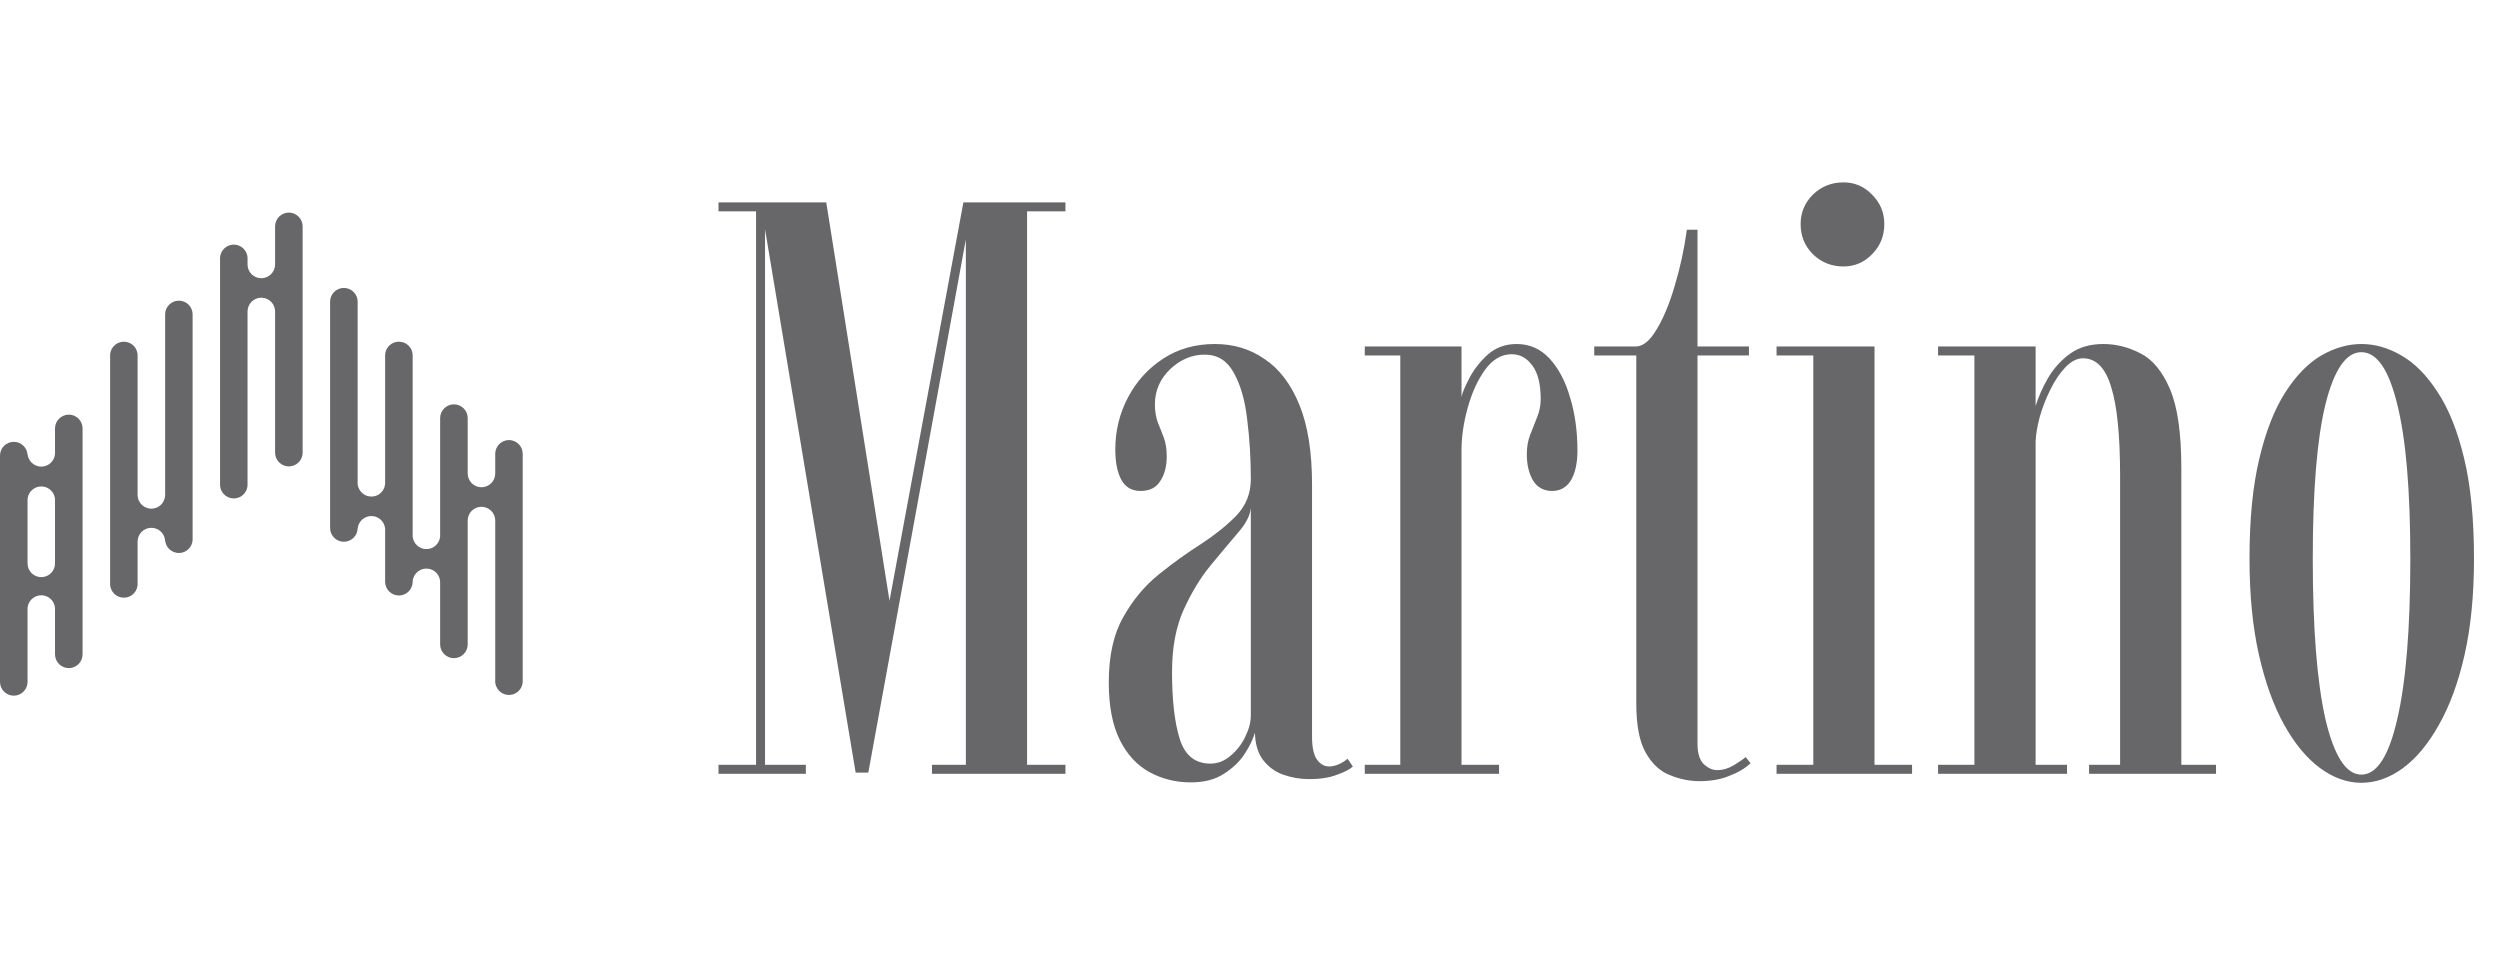 <svg width="294" height="115" viewBox="0 0 294 115" fill="none" xmlns="http://www.w3.org/2000/svg">
<path d="M8.09 48.76C7.661 48.762 7.251 48.934 6.947 49.237C6.644 49.54 6.473 49.951 6.47 50.38V53.38C6.438 53.786 6.254 54.166 5.955 54.442C5.655 54.719 5.263 54.873 4.855 54.873C4.447 54.873 4.055 54.719 3.755 54.442C3.456 54.166 3.272 53.786 3.24 53.38V53.58C3.24 53.15 3.069 52.738 2.765 52.434C2.462 52.13 2.05 51.96 1.62 51.96C1.19 51.96 0.778 52.13 0.474 52.434C0.171 52.738 0 53.15 0 53.58V80.19C0 80.62 0.171 81.031 0.474 81.335C0.778 81.639 1.19 81.81 1.62 81.81C2.05 81.81 2.462 81.639 2.765 81.335C3.069 81.031 3.24 80.62 3.24 80.19V71.75C3.222 71.527 3.251 71.303 3.324 71.092C3.398 70.881 3.514 70.687 3.665 70.523C3.817 70.359 4.001 70.228 4.206 70.138C4.41 70.049 4.631 70.003 4.855 70.003C5.078 70.003 5.3 70.049 5.504 70.138C5.709 70.228 5.893 70.359 6.045 70.523C6.196 70.687 6.312 70.881 6.386 71.092C6.459 71.303 6.487 71.527 6.47 71.75V76.95C6.47 77.379 6.641 77.791 6.944 78.095C7.248 78.399 7.66 78.57 8.09 78.57C8.52 78.57 8.932 78.399 9.236 78.095C9.539 77.791 9.71 77.379 9.71 76.95V50.36C9.705 49.934 9.532 49.527 9.229 49.227C8.925 48.928 8.516 48.76 8.09 48.76ZM4.86 67.87C4.647 67.871 4.436 67.83 4.239 67.749C4.041 67.668 3.862 67.549 3.712 67.398C3.561 67.248 3.442 67.069 3.361 66.871C3.28 66.674 3.239 66.463 3.24 66.25V58.95C3.222 58.727 3.251 58.503 3.324 58.292C3.398 58.081 3.514 57.887 3.665 57.723C3.817 57.559 4.001 57.428 4.206 57.338C4.41 57.249 4.631 57.203 4.855 57.203C5.078 57.203 5.3 57.249 5.504 57.338C5.709 57.428 5.893 57.559 6.045 57.723C6.196 57.887 6.312 58.081 6.386 58.292C6.459 58.503 6.487 58.727 6.47 58.95V66.25C6.471 66.462 6.431 66.672 6.35 66.869C6.27 67.066 6.152 67.244 6.002 67.395C5.852 67.545 5.674 67.665 5.479 67.746C5.282 67.828 5.072 67.87 4.86 67.87Z" fill="#676668"/>
<path d="M21.03 35.36C20.819 35.36 20.609 35.402 20.414 35.483C20.219 35.563 20.041 35.682 19.892 35.831C19.742 35.981 19.623 36.158 19.543 36.354C19.462 36.549 19.42 36.758 19.42 36.97V58.2C19.42 58.63 19.249 59.042 18.946 59.345C18.642 59.649 18.23 59.82 17.8 59.82C17.37 59.82 16.958 59.649 16.654 59.345C16.351 59.042 16.18 58.63 16.18 58.2V41.93C16.198 41.707 16.169 41.483 16.096 41.272C16.022 41.061 15.906 40.867 15.755 40.703C15.603 40.539 15.419 40.408 15.214 40.319C15.01 40.229 14.789 40.183 14.565 40.183C14.342 40.183 14.121 40.229 13.916 40.319C13.711 40.408 13.527 40.539 13.375 40.703C13.224 40.867 13.108 41.061 13.034 41.272C12.961 41.483 12.932 41.707 12.95 41.93V68.54C12.932 68.763 12.961 68.987 13.034 69.198C13.108 69.409 13.224 69.603 13.375 69.767C13.527 69.931 13.711 70.062 13.916 70.151C14.121 70.241 14.342 70.287 14.565 70.287C14.789 70.287 15.01 70.241 15.214 70.151C15.419 70.062 15.603 69.931 15.755 69.767C15.906 69.603 16.022 69.409 16.096 69.198C16.169 68.987 16.198 68.763 16.18 68.54V63.69C16.18 63.26 16.351 62.848 16.654 62.544C16.958 62.241 17.37 62.07 17.8 62.07C18.23 62.07 18.642 62.241 18.946 62.544C19.249 62.848 19.42 63.26 19.42 63.69V63.54C19.452 63.946 19.636 64.326 19.935 64.602C20.235 64.879 20.627 65.033 21.035 65.033C21.443 65.033 21.835 64.879 22.135 64.602C22.434 64.326 22.618 63.946 22.65 63.54V36.92C22.637 36.5 22.46 36.102 22.158 35.81C21.855 35.519 21.45 35.357 21.03 35.36Z" fill="#676668"/>
<path d="M33.97 25C33.54 25 33.128 25.171 32.825 25.474C32.521 25.778 32.35 26.19 32.35 26.62V31.1C32.35 31.53 32.179 31.942 31.875 32.245C31.572 32.549 31.16 32.72 30.73 32.72C30.3 32.72 29.888 32.549 29.584 32.245C29.281 31.942 29.11 31.53 29.11 31.1V30.26C29.078 29.854 28.894 29.474 28.595 29.198C28.295 28.921 27.903 28.767 27.495 28.767C27.087 28.767 26.695 28.921 26.395 29.198C26.096 29.474 25.912 29.854 25.88 30.26V56.87C25.863 57.093 25.891 57.317 25.964 57.528C26.038 57.739 26.154 57.933 26.305 58.097C26.457 58.261 26.641 58.392 26.846 58.481C27.05 58.571 27.271 58.617 27.495 58.617C27.718 58.617 27.939 58.571 28.144 58.481C28.349 58.392 28.533 58.261 28.685 58.097C28.836 57.933 28.952 57.739 29.026 57.528C29.099 57.317 29.128 57.093 29.11 56.87V36.63C29.11 36.2 29.281 35.788 29.584 35.484C29.888 35.181 30.3 35.01 30.73 35.01C31.16 35.01 31.572 35.181 31.875 35.484C32.179 35.788 32.35 36.2 32.35 36.63V53.23C32.35 53.66 32.521 54.072 32.825 54.376C33.128 54.679 33.54 54.85 33.97 54.85C34.4 54.85 34.812 54.679 35.115 54.376C35.419 54.072 35.59 53.66 35.59 53.23V26.62C35.587 26.191 35.416 25.781 35.113 25.477C34.809 25.174 34.399 25.003 33.97 25Z" fill="#676668"/>
<path d="M59.85 51.75C59.422 51.753 59.013 51.924 58.711 52.228C58.409 52.531 58.24 52.942 58.24 53.37V55.68C58.24 56.11 58.069 56.522 57.766 56.825C57.462 57.129 57.05 57.3 56.62 57.3C56.19 57.3 55.778 57.129 55.474 56.825C55.171 56.522 55 56.11 55 55.68V49.17C55 48.74 54.829 48.328 54.526 48.024C54.222 47.721 53.81 47.55 53.38 47.55C52.95 47.55 52.538 47.721 52.235 48.024C51.931 48.328 51.76 48.74 51.76 49.17V63.08C51.728 63.486 51.544 63.866 51.245 64.142C50.945 64.419 50.553 64.573 50.145 64.573C49.737 64.573 49.345 64.419 49.045 64.142C48.746 63.866 48.562 63.486 48.53 63.08V41.8C48.53 41.37 48.359 40.958 48.056 40.654C47.752 40.351 47.34 40.18 46.91 40.18C46.48 40.18 46.068 40.351 45.764 40.654C45.461 40.958 45.29 41.37 45.29 41.8V56.65C45.308 56.873 45.279 57.097 45.206 57.308C45.132 57.519 45.016 57.713 44.865 57.877C44.713 58.041 44.529 58.172 44.324 58.261C44.12 58.351 43.898 58.397 43.675 58.397C43.452 58.397 43.23 58.351 43.026 58.261C42.821 58.172 42.637 58.041 42.485 57.877C42.334 57.713 42.218 57.519 42.145 57.308C42.071 57.097 42.042 56.873 42.06 56.65V35.48C42.06 35.05 41.889 34.638 41.586 34.334C41.282 34.031 40.87 33.86 40.44 33.86C40.01 33.86 39.598 34.031 39.295 34.334C38.991 34.638 38.82 35.05 38.82 35.48V62.09C38.82 62.52 38.991 62.932 39.295 63.235C39.598 63.539 40.01 63.71 40.44 63.71C40.87 63.71 41.282 63.539 41.586 63.235C41.889 62.932 42.06 62.52 42.06 62.09V62.18C42.092 61.773 42.276 61.394 42.575 61.117C42.875 60.841 43.267 60.687 43.675 60.687C44.083 60.687 44.475 60.841 44.775 61.117C45.074 61.394 45.258 61.773 45.29 62.18V68.41C45.29 68.84 45.461 69.252 45.764 69.555C46.068 69.859 46.48 70.03 46.91 70.03C47.34 70.03 47.752 69.859 48.056 69.555C48.359 69.252 48.53 68.84 48.53 68.41V68.61C48.513 68.387 48.541 68.163 48.614 67.952C48.688 67.741 48.804 67.547 48.955 67.383C49.107 67.219 49.291 67.088 49.496 66.999C49.7 66.909 49.922 66.863 50.145 66.863C50.368 66.863 50.59 66.909 50.794 66.999C50.999 67.088 51.183 67.219 51.335 67.383C51.486 67.547 51.602 67.741 51.676 67.952C51.749 68.163 51.778 68.387 51.76 68.61V75.78C51.76 76.21 51.931 76.622 52.235 76.925C52.538 77.229 52.95 77.4 53.38 77.4C53.81 77.4 54.222 77.229 54.526 76.925C54.829 76.622 55 76.21 55 75.78V61.22C55 60.79 55.171 60.378 55.474 60.074C55.778 59.771 56.19 59.6 56.62 59.6C57.05 59.6 57.462 59.771 57.766 60.074C58.069 60.378 58.24 60.79 58.24 61.22V79.98C58.222 80.203 58.251 80.427 58.325 80.638C58.398 80.849 58.514 81.043 58.665 81.207C58.817 81.371 59.001 81.502 59.206 81.591C59.41 81.681 59.632 81.727 59.855 81.727C60.078 81.727 60.3 81.681 60.504 81.591C60.709 81.502 60.893 81.371 61.045 81.207C61.196 81.043 61.312 80.849 61.386 80.638C61.459 80.427 61.488 80.203 61.47 79.98V53.36C61.467 52.932 61.296 52.523 60.992 52.221C60.688 51.919 60.278 51.75 59.85 51.75Z" fill="#676668"/>
<path d="M84.496 91V89.944H88.912V24.856H84.496V23.8H97.168L104.848 72.184H104.32L113.296 23.8H125.296V24.856H120.784V89.944H125.296V91H109.6V89.944H113.584V25.528H114.064L102.112 90.856H100.624L89.584 24.664H89.968V89.944H94.768V91H84.496ZM140.04 92.008C138.28 92.008 136.664 91.608 135.192 90.808C133.72 90.008 132.552 88.744 131.688 87.016C130.824 85.288 130.392 83.032 130.392 80.248C130.392 77.144 130.952 74.6 132.072 72.616C133.192 70.6 134.584 68.92 136.248 67.576C137.912 66.232 139.576 65.032 141.24 63.976C142.904 62.888 144.296 61.768 145.416 60.616C146.536 59.432 147.096 58.008 147.096 56.344C147.096 53.88 146.952 51.528 146.664 49.288C146.408 47.048 145.88 45.224 145.08 43.816C144.312 42.408 143.176 41.704 141.672 41.704C140.168 41.704 138.808 42.28 137.592 43.432C136.408 44.584 135.816 45.96 135.816 47.56C135.816 48.328 135.928 49.032 136.152 49.672C136.408 50.28 136.648 50.888 136.872 51.496C137.096 52.104 137.208 52.824 137.208 53.656C137.208 54.84 136.952 55.816 136.44 56.584C135.96 57.352 135.192 57.736 134.136 57.736C133.112 57.736 132.36 57.304 131.88 56.44C131.4 55.576 131.16 54.376 131.16 52.84C131.16 50.664 131.656 48.632 132.648 46.744C133.64 44.856 135.016 43.336 136.776 42.184C138.536 41.032 140.568 40.456 142.872 40.456C145.08 40.456 147.032 41.048 148.728 42.232C150.456 43.384 151.816 45.176 152.808 47.608C153.8 50.04 154.296 53.16 154.296 56.968V86.632C154.296 87.88 154.488 88.776 154.872 89.32C155.256 89.864 155.736 90.136 156.312 90.136C156.696 90.136 157.096 90.04 157.512 89.848C157.96 89.624 158.28 89.416 158.472 89.224L159.096 90.136C158.776 90.456 158.168 90.776 157.272 91.096C156.376 91.448 155.272 91.624 153.96 91.624C152.904 91.624 151.88 91.448 150.888 91.096C149.928 90.744 149.144 90.168 148.536 89.368C147.928 88.568 147.608 87.496 147.576 86.152C147.384 86.888 146.984 87.72 146.376 88.648C145.8 89.544 144.984 90.328 143.928 91C142.904 91.672 141.608 92.008 140.04 92.008ZM142.344 89.8C143.208 89.8 143.992 89.496 144.696 88.888C145.432 88.28 146.008 87.544 146.424 86.68C146.872 85.784 147.096 84.936 147.096 84.136V59.704C147.032 60.6 146.52 61.592 145.56 62.68C144.632 63.768 143.56 65.048 142.344 66.52C141.16 67.96 140.104 69.704 139.176 71.752C138.28 73.768 137.832 76.184 137.832 79C137.832 82.36 138.136 85 138.744 86.92C139.352 88.84 140.552 89.8 142.344 89.8ZM160.498 91V89.944H164.674V41.8H160.498V40.744H171.874V46.696C171.938 46.28 172.226 45.576 172.738 44.584C173.25 43.56 173.97 42.616 174.898 41.752C175.858 40.888 177.01 40.456 178.354 40.456C179.89 40.456 181.186 41.032 182.242 42.184C183.298 43.336 184.098 44.856 184.642 46.744C185.218 48.632 185.506 50.712 185.506 52.984C185.506 54.456 185.25 55.624 184.738 56.488C184.226 57.32 183.49 57.736 182.53 57.736C181.538 57.736 180.786 57.32 180.274 56.488C179.794 55.656 179.554 54.632 179.554 53.416C179.554 52.584 179.682 51.832 179.938 51.16C180.226 50.456 180.498 49.768 180.754 49.096C181.042 48.392 181.186 47.672 181.186 46.936C181.186 45.144 180.85 43.816 180.178 42.952C179.538 42.088 178.738 41.656 177.778 41.656C176.562 41.656 175.506 42.28 174.61 43.528C173.746 44.744 173.074 46.232 172.594 47.992C172.114 49.72 171.874 51.368 171.874 52.936V89.944H176.29V91H160.498ZM199.866 91.864C198.682 91.864 197.514 91.624 196.362 91.144C195.21 90.696 194.266 89.816 193.53 88.504C192.794 87.192 192.426 85.272 192.426 82.744V41.8H187.482V40.744H192.426C193.258 40.712 194.058 40.04 194.826 38.728C195.626 37.416 196.33 35.72 196.938 33.64C197.578 31.528 198.058 29.32 198.378 27.016H199.626V40.744H205.674V41.8H199.626V87.448C199.626 88.6 199.882 89.416 200.394 89.896C200.906 90.344 201.418 90.568 201.93 90.568C202.602 90.568 203.258 90.376 203.898 89.992C204.57 89.576 205.034 89.256 205.29 89.032L205.866 89.752C205.226 90.36 204.394 90.856 203.37 91.24C202.378 91.656 201.21 91.864 199.866 91.864ZM208.923 91V89.944H213.243V41.8H208.923V40.744H220.443V89.944H224.859V91H208.923ZM216.795 31.336C215.387 31.336 214.187 30.856 213.195 29.896C212.235 28.936 211.755 27.752 211.755 26.344C211.755 25 212.235 23.848 213.195 22.888C214.187 21.928 215.387 21.448 216.795 21.448C218.107 21.448 219.227 21.928 220.155 22.888C221.115 23.848 221.595 25 221.595 26.344C221.595 27.752 221.115 28.936 220.155 29.896C219.227 30.856 218.107 31.336 216.795 31.336ZM227.916 91V89.944H232.188V41.8H227.916V40.744H239.388V47.752C239.708 46.696 240.188 45.608 240.828 44.488C241.5 43.336 242.364 42.376 243.42 41.608C244.476 40.84 245.788 40.456 247.356 40.456C248.86 40.456 250.316 40.824 251.724 41.56C253.132 42.264 254.284 43.656 255.18 45.736C256.076 47.816 256.524 50.92 256.524 55.048V89.944H260.604V91H245.676V89.944H249.324V56.008C249.324 51.208 248.972 47.704 248.268 45.496C247.596 43.256 246.492 42.136 244.956 42.136C244.252 42.136 243.564 42.488 242.892 43.192C242.22 43.896 241.628 44.776 241.116 45.832C240.604 46.856 240.188 47.928 239.868 49.048C239.58 50.136 239.42 51.096 239.388 51.928V89.944H243.084V91H227.916ZM277.694 92.056C276.03 92.056 274.414 91.48 272.846 90.328C271.278 89.176 269.87 87.48 268.622 85.24C267.374 83 266.382 80.248 265.646 76.984C264.91 73.72 264.542 69.96 264.542 65.704C264.542 61.064 264.926 57.144 265.694 53.944C266.462 50.712 267.486 48.104 268.766 46.12C270.046 44.136 271.454 42.696 272.99 41.8C274.558 40.904 276.126 40.456 277.694 40.456C279.294 40.456 280.862 40.904 282.398 41.8C283.966 42.696 285.39 44.136 286.67 46.12C287.982 48.104 289.022 50.712 289.79 53.944C290.558 57.144 290.942 61.064 290.942 65.704C290.942 69.96 290.574 73.72 289.838 76.984C289.102 80.248 288.094 83 286.814 85.24C285.566 87.48 284.158 89.176 282.59 90.328C281.022 91.48 279.39 92.056 277.694 92.056ZM277.694 91.096C279.518 91.096 280.926 88.92 281.918 84.568C282.942 80.184 283.454 73.896 283.454 65.704C283.454 57.672 282.942 51.624 281.918 47.56C280.926 43.464 279.518 41.416 277.694 41.416C275.902 41.416 274.494 43.464 273.47 47.56C272.478 51.624 271.982 57.672 271.982 65.704C271.982 73.896 272.478 80.184 273.47 84.568C274.494 88.92 275.902 91.096 277.694 91.096Z" fill="#676668"/>
</svg>
